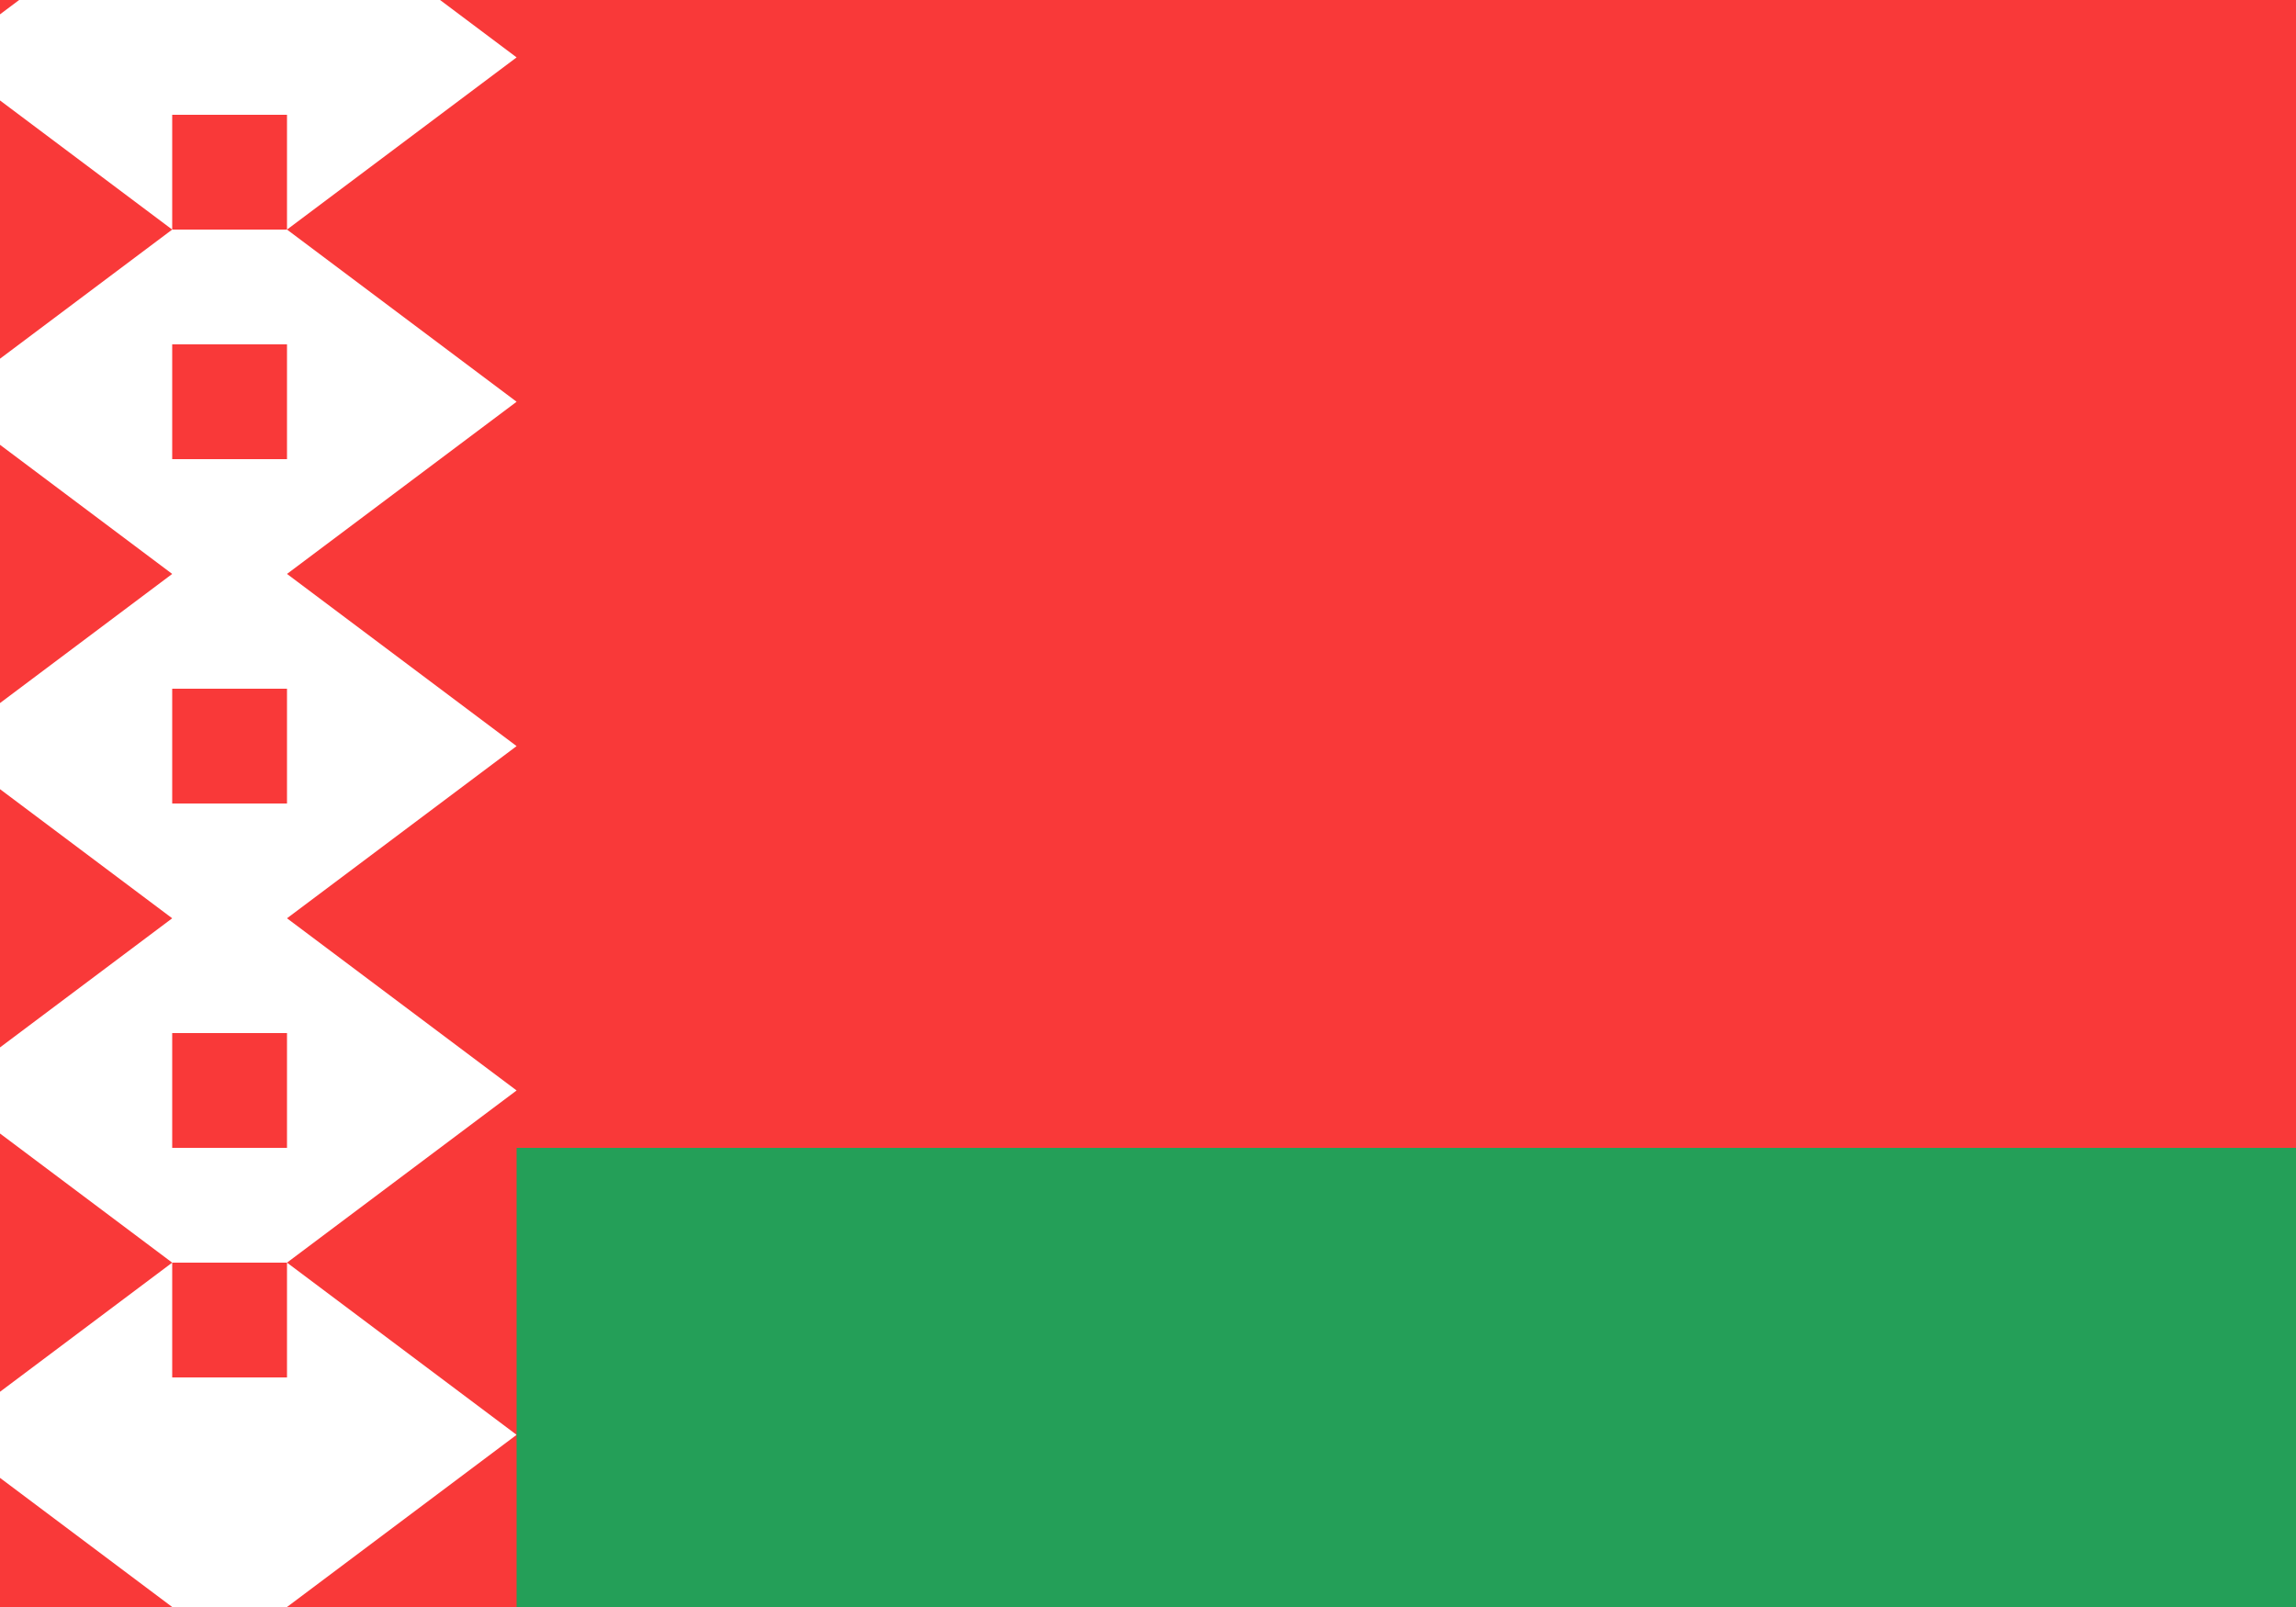 <svg width="20" height="14" viewBox="2 2 20 14" fill="none" xmlns="http://www.w3.org/2000/svg">
<rect x="2" y="2" width="20" height="14" fill="#333333" stroke="none"/>
<g clip-path="url(#clip0_30_44740)">
<rect x="1.5" y="1" width="21" height="15" fill="#F93939"/>
<path d="M20.5 1H3.5C2.395 1 1.5 1.895 1.5 3V14C1.5 15.105 2.395 16 3.5 16H20.5C21.605 16 22.5 15.105 22.5 14V3C22.5 1.895 21.605 1 20.5 1Z" fill="#F93939"/>
<path fill-rule="evenodd" clip-rule="evenodd" d="M4.5 1L6.5 2.5L4.5 4V1ZM4.5 4L6.5 5.5L4.5 7V4ZM4.5 7L6.5 8.5L4.5 10V7ZM4.5 10L6.5 11.5L4.5 13V10ZM4.5 13L6.5 14.5L4.5 16V13ZM3.5 1L1.5 2.5L3.5 4V1ZM3.5 4L1.5 5.5L3.5 7V4ZM3.5 7L1.5 8.5L3.5 10V7ZM3.5 10L1.5 11.5L3.5 13V10ZM3.5 13L1.5 14.5L3.5 16V13ZM3.5 1H4.5V3H3.5V1ZM3.5 14H4.5V16H3.5V14ZM3.5 6H4.5V8H3.5V6ZM3.5 4H4.5V5H3.5V4ZM3.5 12H4.5V13H3.5V12ZM3.5 9H4.5V11H3.5V9Z" fill="white"/>
<path fill-rule="evenodd" clip-rule="evenodd" d="M6.5 12H22.5V16H6.5V12Z" fill="#249F58"/>
</g>

<defs>
<clipPath id="clip0_30_44740">
<rect x="1.5" y="1" width="21" height="15" fill="white"/>
</clipPath>
</defs>
</svg>
